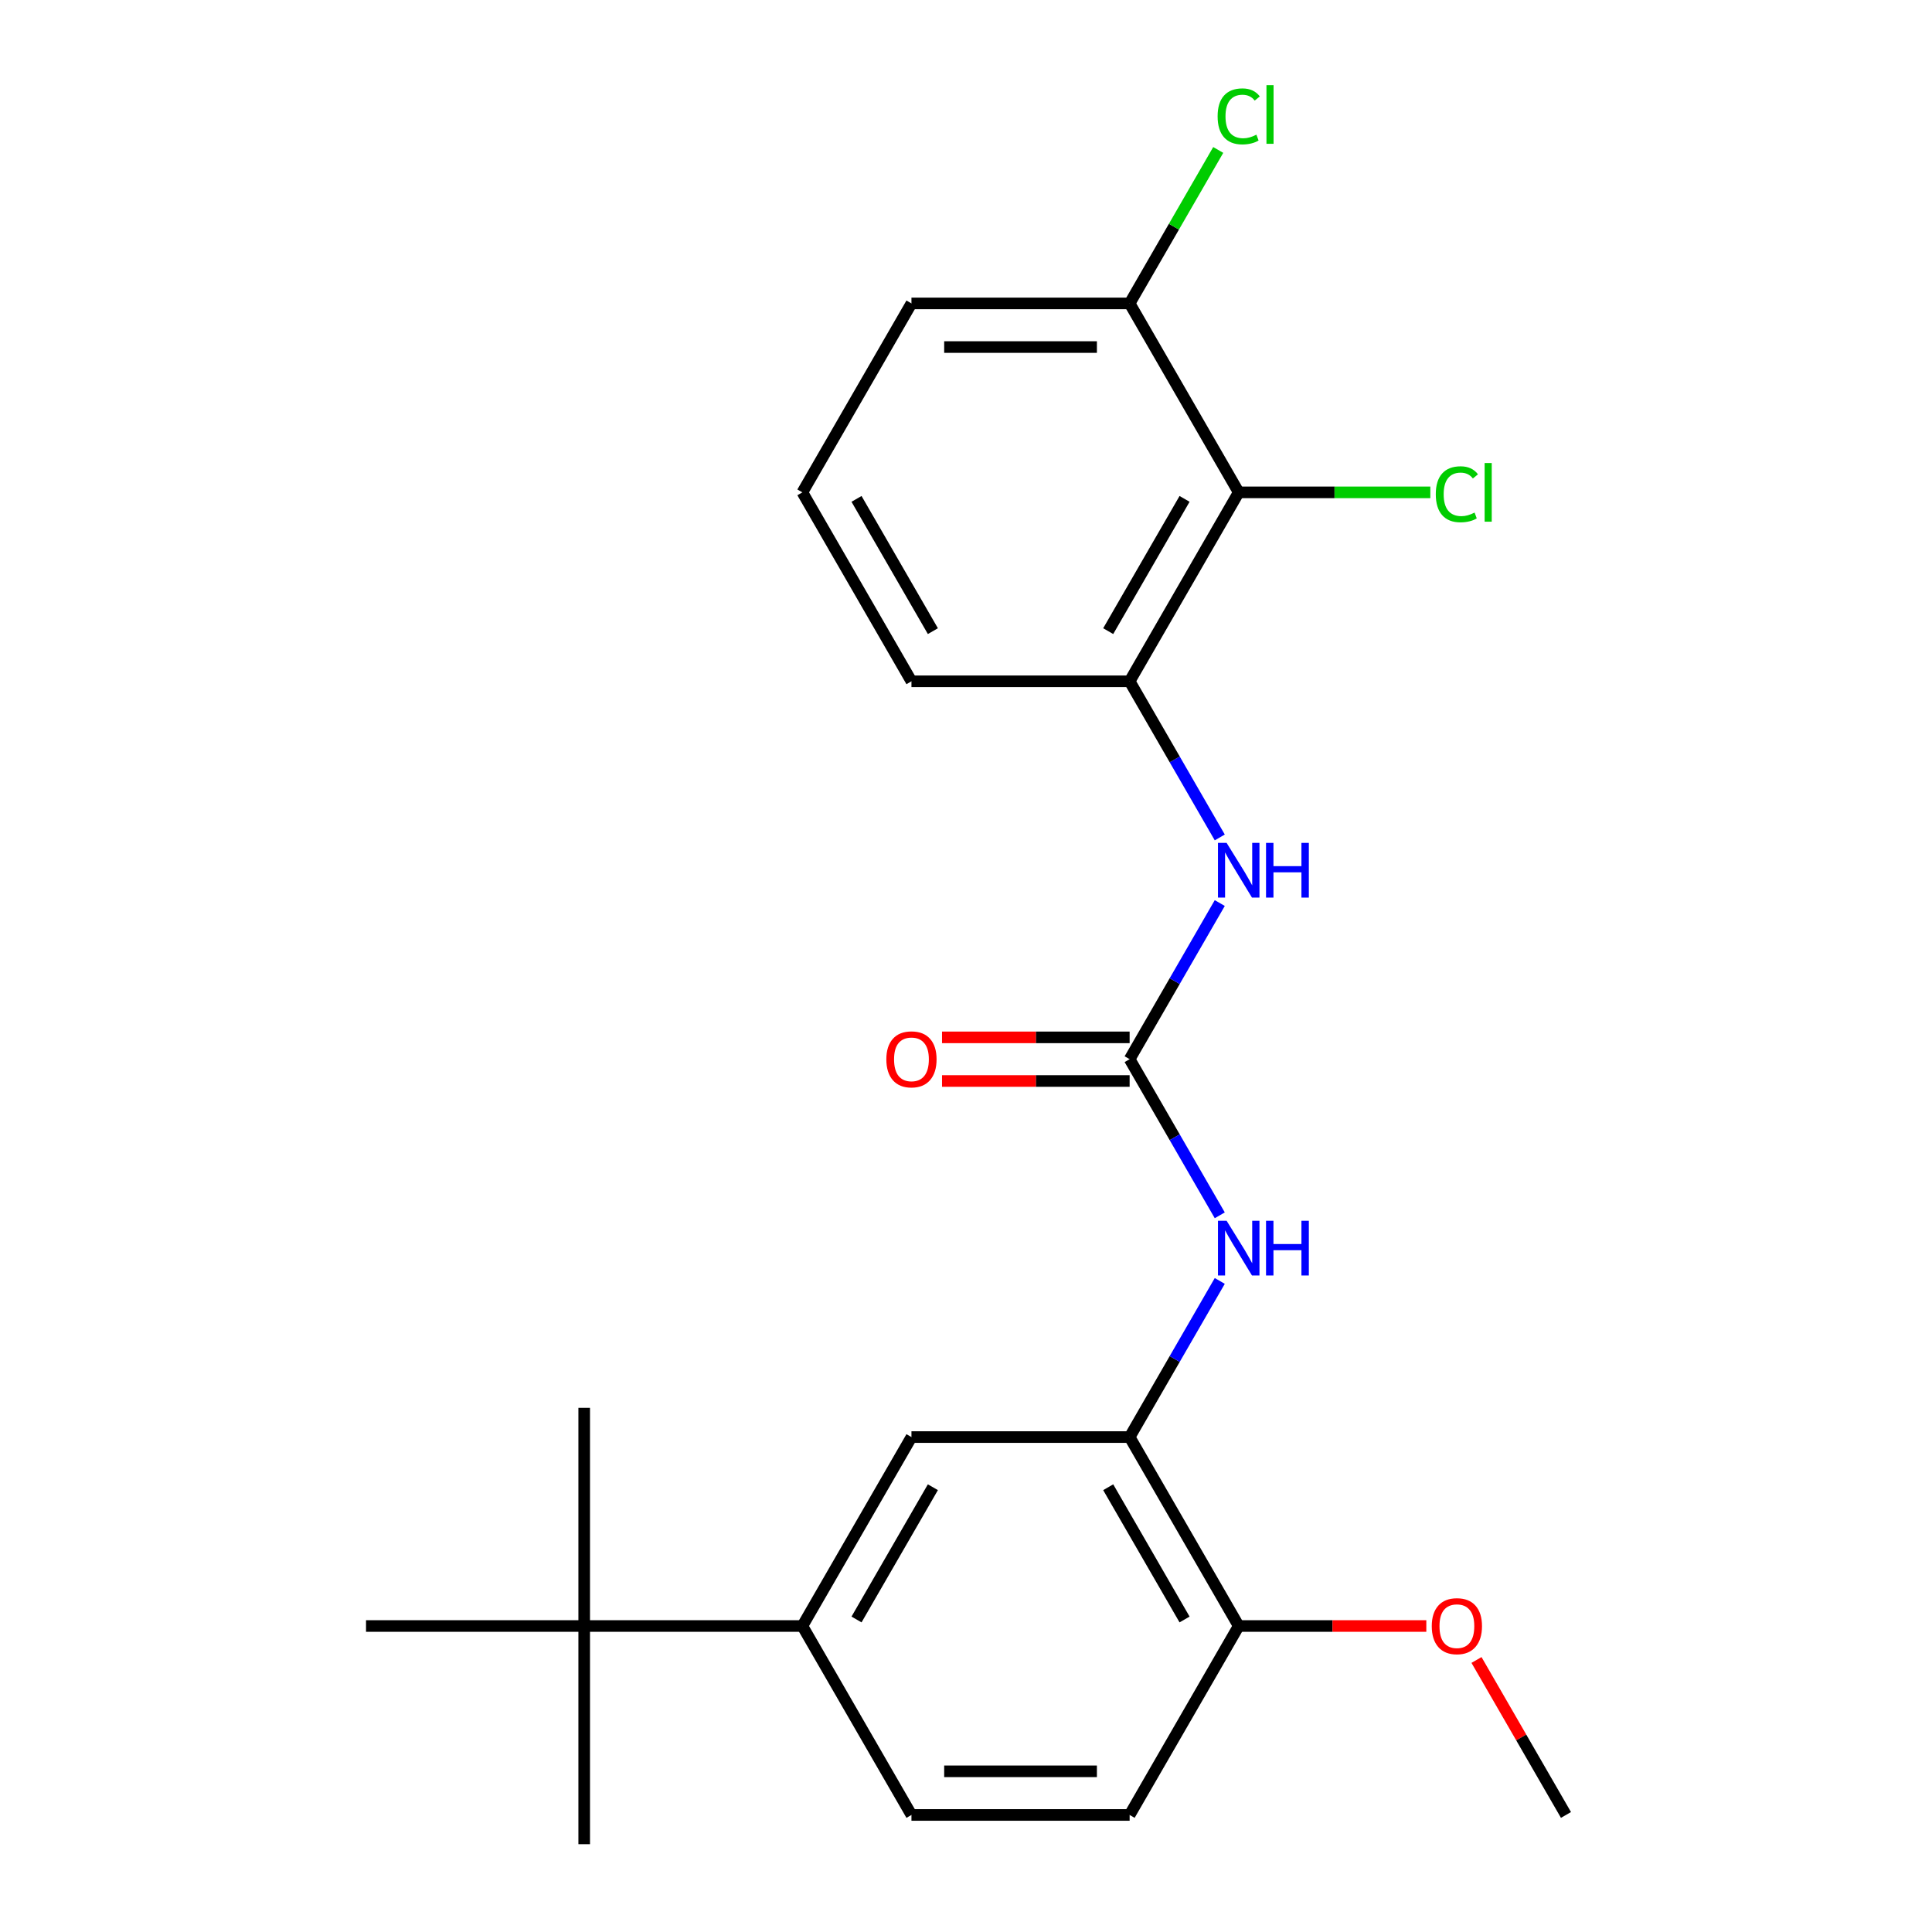 <?xml version='1.0' encoding='iso-8859-1'?>
<svg version='1.1' baseProfile='full'
              xmlns='http://www.w3.org/2000/svg'
                      xmlns:rdkit='http://www.rdkit.org/xml'
                      xmlns:xlink='http://www.w3.org/1999/xlink'
                  xml:space='preserve'
width='1000px' height='1000px' viewBox='0 0 1000 1000'>
<!-- END OF HEADER -->
<rect style='opacity:1.0;fill:#FFFFFF;stroke:none' width='1000' height='1000' x='0' y='0'> </rect>
<path class='bond-2' d='M 584.694,548.232 L 608.023,588.638' style='fill:none;fill-rule:evenodd;stroke:#000000;stroke-width:6px;stroke-linecap:butt;stroke-linejoin:miter;stroke-opacity:1' />
<path class='bond-2' d='M 608.023,588.638 L 631.351,629.045' style='fill:none;fill-rule:evenodd;stroke:#0000FF;stroke-width:6px;stroke-linecap:butt;stroke-linejoin:miter;stroke-opacity:1' />
<path class='bond-3' d='M 584.694,548.232 L 608.023,507.825' style='fill:none;fill-rule:evenodd;stroke:#000000;stroke-width:6px;stroke-linecap:butt;stroke-linejoin:miter;stroke-opacity:1' />
<path class='bond-3' d='M 608.023,507.825 L 631.351,467.419' style='fill:none;fill-rule:evenodd;stroke:#0000FF;stroke-width:6px;stroke-linecap:butt;stroke-linejoin:miter;stroke-opacity:1' />
<path class='bond-9' d='M 584.694,536.939 L 536.143,536.939' style='fill:none;fill-rule:evenodd;stroke:#000000;stroke-width:6px;stroke-linecap:butt;stroke-linejoin:miter;stroke-opacity:1' />
<path class='bond-9' d='M 536.143,536.939 L 487.592,536.939' style='fill:none;fill-rule:evenodd;stroke:#FF0000;stroke-width:6px;stroke-linecap:butt;stroke-linejoin:miter;stroke-opacity:1' />
<path class='bond-9' d='M 584.694,559.524 L 536.143,559.524' style='fill:none;fill-rule:evenodd;stroke:#000000;stroke-width:6px;stroke-linecap:butt;stroke-linejoin:miter;stroke-opacity:1' />
<path class='bond-9' d='M 536.143,559.524 L 487.592,559.524' style='fill:none;fill-rule:evenodd;stroke:#FF0000;stroke-width:6px;stroke-linecap:butt;stroke-linejoin:miter;stroke-opacity:1' />
<path class='bond-0' d='M 641.157,254.844 L 584.694,352.64' style='fill:none;fill-rule:evenodd;stroke:#000000;stroke-width:6px;stroke-linecap:butt;stroke-linejoin:miter;stroke-opacity:1' />
<path class='bond-0' d='M 613.128,258.221 L 573.604,326.678' style='fill:none;fill-rule:evenodd;stroke:#000000;stroke-width:6px;stroke-linecap:butt;stroke-linejoin:miter;stroke-opacity:1' />
<path class='bond-10' d='M 641.157,254.844 L 584.694,157.048' style='fill:none;fill-rule:evenodd;stroke:#000000;stroke-width:6px;stroke-linecap:butt;stroke-linejoin:miter;stroke-opacity:1' />
<path class='bond-13' d='M 641.157,254.844 L 690.748,254.844' style='fill:none;fill-rule:evenodd;stroke:#000000;stroke-width:6px;stroke-linecap:butt;stroke-linejoin:miter;stroke-opacity:1' />
<path class='bond-13' d='M 690.748,254.844 L 740.339,254.844' style='fill:none;fill-rule:evenodd;stroke:#00CC00;stroke-width:6px;stroke-linecap:butt;stroke-linejoin:miter;stroke-opacity:1' />
<path class='bond-1' d='M 584.694,743.824 L 608.023,703.418' style='fill:none;fill-rule:evenodd;stroke:#000000;stroke-width:6px;stroke-linecap:butt;stroke-linejoin:miter;stroke-opacity:1' />
<path class='bond-1' d='M 608.023,703.418 L 631.351,663.011' style='fill:none;fill-rule:evenodd;stroke:#0000FF;stroke-width:6px;stroke-linecap:butt;stroke-linejoin:miter;stroke-opacity:1' />
<path class='bond-6' d='M 584.694,743.824 L 471.769,743.824' style='fill:none;fill-rule:evenodd;stroke:#000000;stroke-width:6px;stroke-linecap:butt;stroke-linejoin:miter;stroke-opacity:1' />
<path class='bond-8' d='M 584.694,743.824 L 641.157,841.62' style='fill:none;fill-rule:evenodd;stroke:#000000;stroke-width:6px;stroke-linecap:butt;stroke-linejoin:miter;stroke-opacity:1' />
<path class='bond-8' d='M 573.604,769.786 L 613.128,838.243' style='fill:none;fill-rule:evenodd;stroke:#000000;stroke-width:6px;stroke-linecap:butt;stroke-linejoin:miter;stroke-opacity:1' />
<path class='bond-4' d='M 631.351,433.453 L 608.023,393.046' style='fill:none;fill-rule:evenodd;stroke:#0000FF;stroke-width:6px;stroke-linecap:butt;stroke-linejoin:miter;stroke-opacity:1' />
<path class='bond-4' d='M 608.023,393.046 L 584.694,352.64' style='fill:none;fill-rule:evenodd;stroke:#000000;stroke-width:6px;stroke-linecap:butt;stroke-linejoin:miter;stroke-opacity:1' />
<path class='bond-16' d='M 584.694,352.64 L 471.769,352.64' style='fill:none;fill-rule:evenodd;stroke:#000000;stroke-width:6px;stroke-linecap:butt;stroke-linejoin:miter;stroke-opacity:1' />
<path class='bond-5' d='M 415.306,841.62 L 471.769,743.824' style='fill:none;fill-rule:evenodd;stroke:#000000;stroke-width:6px;stroke-linecap:butt;stroke-linejoin:miter;stroke-opacity:1' />
<path class='bond-5' d='M 443.335,838.243 L 482.859,769.786' style='fill:none;fill-rule:evenodd;stroke:#000000;stroke-width:6px;stroke-linecap:butt;stroke-linejoin:miter;stroke-opacity:1' />
<path class='bond-7' d='M 415.306,841.62 L 302.381,841.62' style='fill:none;fill-rule:evenodd;stroke:#000000;stroke-width:6px;stroke-linecap:butt;stroke-linejoin:miter;stroke-opacity:1' />
<path class='bond-24' d='M 415.306,841.62 L 471.769,939.416' style='fill:none;fill-rule:evenodd;stroke:#000000;stroke-width:6px;stroke-linecap:butt;stroke-linejoin:miter;stroke-opacity:1' />
<path class='bond-18' d='M 302.381,841.62 L 302.381,728.695' style='fill:none;fill-rule:evenodd;stroke:#000000;stroke-width:6px;stroke-linecap:butt;stroke-linejoin:miter;stroke-opacity:1' />
<path class='bond-19' d='M 302.381,841.62 L 302.381,954.545' style='fill:none;fill-rule:evenodd;stroke:#000000;stroke-width:6px;stroke-linecap:butt;stroke-linejoin:miter;stroke-opacity:1' />
<path class='bond-20' d='M 302.381,841.62 L 189.456,841.62' style='fill:none;fill-rule:evenodd;stroke:#000000;stroke-width:6px;stroke-linecap:butt;stroke-linejoin:miter;stroke-opacity:1' />
<path class='bond-12' d='M 641.157,841.62 L 584.694,939.416' style='fill:none;fill-rule:evenodd;stroke:#000000;stroke-width:6px;stroke-linecap:butt;stroke-linejoin:miter;stroke-opacity:1' />
<path class='bond-15' d='M 641.157,841.62 L 689.708,841.62' style='fill:none;fill-rule:evenodd;stroke:#000000;stroke-width:6px;stroke-linecap:butt;stroke-linejoin:miter;stroke-opacity:1' />
<path class='bond-15' d='M 689.708,841.62 L 738.259,841.62' style='fill:none;fill-rule:evenodd;stroke:#FF0000;stroke-width:6px;stroke-linecap:butt;stroke-linejoin:miter;stroke-opacity:1' />
<path class='bond-14' d='M 584.694,157.048 L 607.624,117.331' style='fill:none;fill-rule:evenodd;stroke:#000000;stroke-width:6px;stroke-linecap:butt;stroke-linejoin:miter;stroke-opacity:1' />
<path class='bond-14' d='M 607.624,117.331 L 630.555,77.615' style='fill:none;fill-rule:evenodd;stroke:#00CC00;stroke-width:6px;stroke-linecap:butt;stroke-linejoin:miter;stroke-opacity:1' />
<path class='bond-23' d='M 584.694,157.048 L 471.769,157.048' style='fill:none;fill-rule:evenodd;stroke:#000000;stroke-width:6px;stroke-linecap:butt;stroke-linejoin:miter;stroke-opacity:1' />
<path class='bond-23' d='M 567.755,179.633 L 488.707,179.633' style='fill:none;fill-rule:evenodd;stroke:#000000;stroke-width:6px;stroke-linecap:butt;stroke-linejoin:miter;stroke-opacity:1' />
<path class='bond-11' d='M 471.769,939.416 L 584.694,939.416' style='fill:none;fill-rule:evenodd;stroke:#000000;stroke-width:6px;stroke-linecap:butt;stroke-linejoin:miter;stroke-opacity:1' />
<path class='bond-11' d='M 488.707,916.831 L 567.755,916.831' style='fill:none;fill-rule:evenodd;stroke:#000000;stroke-width:6px;stroke-linecap:butt;stroke-linejoin:miter;stroke-opacity:1' />
<path class='bond-22' d='M 764.233,859.203 L 787.389,899.31' style='fill:none;fill-rule:evenodd;stroke:#FF0000;stroke-width:6px;stroke-linecap:butt;stroke-linejoin:miter;stroke-opacity:1' />
<path class='bond-22' d='M 787.389,899.31 L 810.544,939.416' style='fill:none;fill-rule:evenodd;stroke:#000000;stroke-width:6px;stroke-linecap:butt;stroke-linejoin:miter;stroke-opacity:1' />
<path class='bond-17' d='M 471.769,352.64 L 415.306,254.844' style='fill:none;fill-rule:evenodd;stroke:#000000;stroke-width:6px;stroke-linecap:butt;stroke-linejoin:miter;stroke-opacity:1' />
<path class='bond-17' d='M 482.859,326.678 L 443.335,258.221' style='fill:none;fill-rule:evenodd;stroke:#000000;stroke-width:6px;stroke-linecap:butt;stroke-linejoin:miter;stroke-opacity:1' />
<path class='bond-21' d='M 415.306,254.844 L 471.769,157.048' style='fill:none;fill-rule:evenodd;stroke:#000000;stroke-width:6px;stroke-linecap:butt;stroke-linejoin:miter;stroke-opacity:1' />
<path  class='atom-3' d='M 634.897 631.868
L 644.177 646.868
Q 645.097 648.348, 646.577 651.028
Q 648.057 653.708, 648.137 653.868
L 648.137 631.868
L 651.897 631.868
L 651.897 660.188
L 648.017 660.188
L 638.057 643.788
Q 636.897 641.868, 635.657 639.668
Q 634.457 637.468, 634.097 636.788
L 634.097 660.188
L 630.417 660.188
L 630.417 631.868
L 634.897 631.868
' fill='#0000FF'/>
<path  class='atom-3' d='M 655.297 631.868
L 659.137 631.868
L 659.137 643.908
L 673.617 643.908
L 673.617 631.868
L 677.457 631.868
L 677.457 660.188
L 673.617 660.188
L 673.617 647.108
L 659.137 647.108
L 659.137 660.188
L 655.297 660.188
L 655.297 631.868
' fill='#0000FF'/>
<path  class='atom-4' d='M 634.897 436.276
L 644.177 451.276
Q 645.097 452.756, 646.577 455.436
Q 648.057 458.116, 648.137 458.276
L 648.137 436.276
L 651.897 436.276
L 651.897 464.596
L 648.017 464.596
L 638.057 448.196
Q 636.897 446.276, 635.657 444.076
Q 634.457 441.876, 634.097 441.196
L 634.097 464.596
L 630.417 464.596
L 630.417 436.276
L 634.897 436.276
' fill='#0000FF'/>
<path  class='atom-4' d='M 655.297 436.276
L 659.137 436.276
L 659.137 448.316
L 673.617 448.316
L 673.617 436.276
L 677.457 436.276
L 677.457 464.596
L 673.617 464.596
L 673.617 451.516
L 659.137 451.516
L 659.137 464.596
L 655.297 464.596
L 655.297 436.276
' fill='#0000FF'/>
<path  class='atom-10' d='M 458.769 548.312
Q 458.769 541.512, 462.129 537.712
Q 465.489 533.912, 471.769 533.912
Q 478.049 533.912, 481.409 537.712
Q 484.769 541.512, 484.769 548.312
Q 484.769 555.192, 481.369 559.112
Q 477.969 562.992, 471.769 562.992
Q 465.529 562.992, 462.129 559.112
Q 458.769 555.232, 458.769 548.312
M 471.769 559.792
Q 476.089 559.792, 478.409 556.912
Q 480.769 553.992, 480.769 548.312
Q 480.769 542.752, 478.409 539.952
Q 476.089 537.112, 471.769 537.112
Q 467.449 537.112, 465.089 539.912
Q 462.769 542.712, 462.769 548.312
Q 462.769 554.032, 465.089 556.912
Q 467.449 559.792, 471.769 559.792
' fill='#FF0000'/>
<path  class='atom-14' d='M 743.162 255.824
Q 743.162 248.784, 746.442 245.104
Q 749.762 241.384, 756.042 241.384
Q 761.882 241.384, 765.002 245.504
L 762.362 247.664
Q 760.082 244.664, 756.042 244.664
Q 751.762 244.664, 749.482 247.544
Q 747.242 250.384, 747.242 255.824
Q 747.242 261.424, 749.562 264.304
Q 751.922 267.184, 756.482 267.184
Q 759.602 267.184, 763.242 265.304
L 764.362 268.304
Q 762.882 269.264, 760.642 269.824
Q 758.402 270.384, 755.922 270.384
Q 749.762 270.384, 746.442 266.624
Q 743.162 262.864, 743.162 255.824
' fill='#00CC00'/>
<path  class='atom-14' d='M 768.442 239.664
L 772.122 239.664
L 772.122 270.024
L 768.442 270.024
L 768.442 239.664
' fill='#00CC00'/>
<path  class='atom-15' d='M 630.237 60.231
Q 630.237 53.191, 633.517 49.511
Q 636.837 45.791, 643.117 45.791
Q 648.957 45.791, 652.077 49.911
L 649.437 52.071
Q 647.157 49.071, 643.117 49.071
Q 638.837 49.071, 636.557 51.951
Q 634.317 54.791, 634.317 60.231
Q 634.317 65.831, 636.637 68.711
Q 638.997 71.591, 643.557 71.591
Q 646.677 71.591, 650.317 69.711
L 651.437 72.711
Q 649.957 73.671, 647.717 74.231
Q 645.477 74.791, 642.997 74.791
Q 636.837 74.791, 633.517 71.031
Q 630.237 67.271, 630.237 60.231
' fill='#00CC00'/>
<path  class='atom-15' d='M 655.517 44.071
L 659.197 44.071
L 659.197 74.431
L 655.517 74.431
L 655.517 44.071
' fill='#00CC00'/>
<path  class='atom-16' d='M 741.082 841.7
Q 741.082 834.9, 744.442 831.1
Q 747.802 827.3, 754.082 827.3
Q 760.362 827.3, 763.722 831.1
Q 767.082 834.9, 767.082 841.7
Q 767.082 848.58, 763.682 852.5
Q 760.282 856.38, 754.082 856.38
Q 747.842 856.38, 744.442 852.5
Q 741.082 848.62, 741.082 841.7
M 754.082 853.18
Q 758.402 853.18, 760.722 850.3
Q 763.082 847.38, 763.082 841.7
Q 763.082 836.14, 760.722 833.34
Q 758.402 830.5, 754.082 830.5
Q 749.762 830.5, 747.402 833.3
Q 745.082 836.1, 745.082 841.7
Q 745.082 847.42, 747.402 850.3
Q 749.762 853.18, 754.082 853.18
' fill='#FF0000'/>
</svg>
